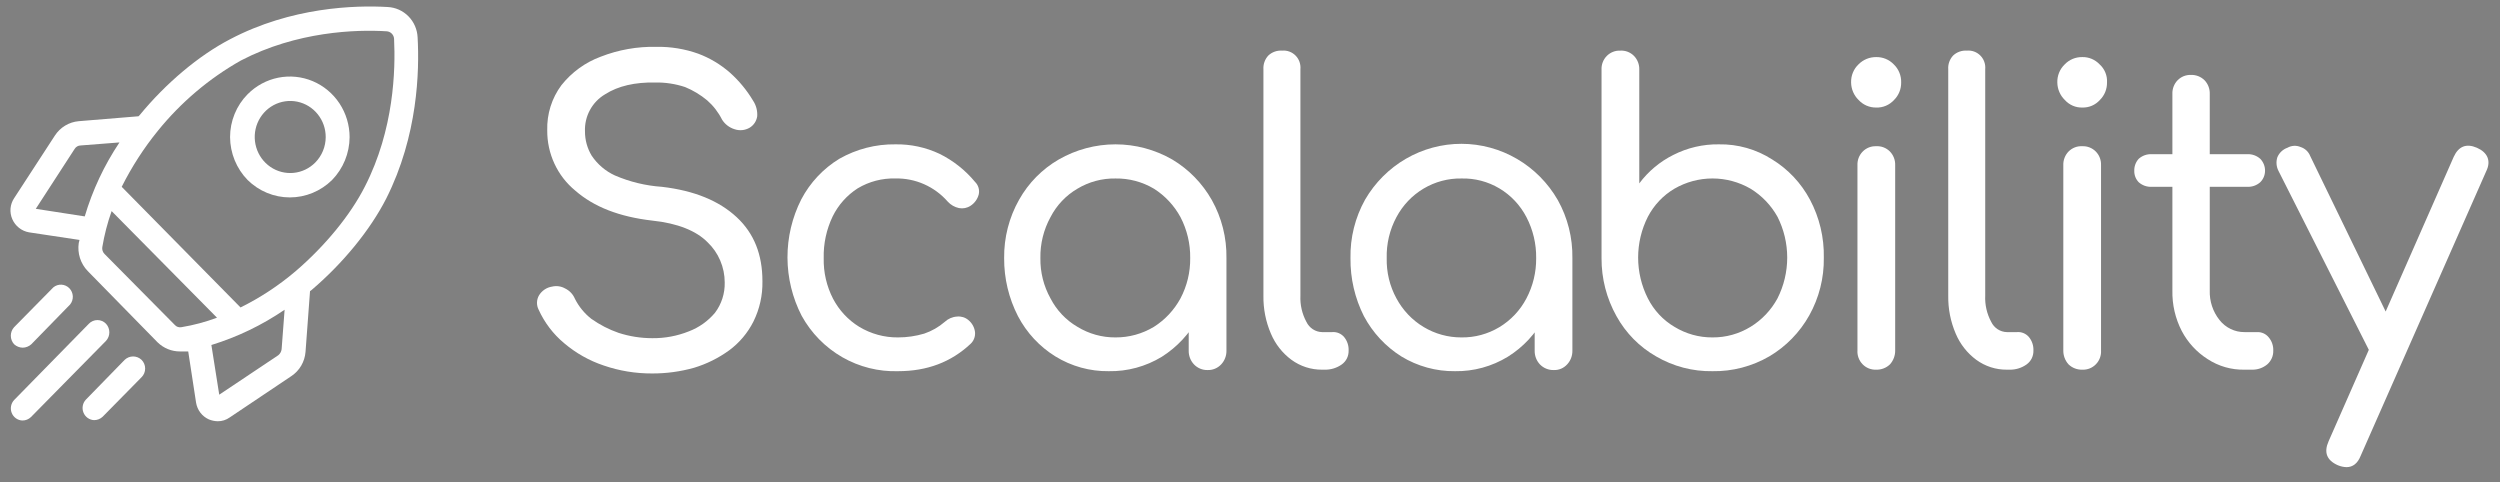 <?xml version="1.0" encoding="UTF-8"?>
<svg xmlns="http://www.w3.org/2000/svg" width="114" height="22" viewBox="0 0 114 22" fill="none">
  <rect x="0" y="0" width="114" height="22" fill="#808080" stroke="none"/>
  <path d="M19.043 1.704C19.026 1.342 18.878 1 18.625 0.744C18.373 0.488 18.036 0.337 17.68 0.32C16.198 0.233 13.285 0.32 10.491 1.79C9.06 2.534 7.561 3.797 6.368 5.25L6.317 5.302L3.591 5.526C3.372 5.545 3.16 5.614 2.972 5.727C2.783 5.841 2.622 5.997 2.501 6.184L0.644 9.038C0.552 9.176 0.495 9.336 0.48 9.502C0.466 9.669 0.493 9.836 0.559 9.989C0.627 10.147 0.733 10.285 0.867 10.39C1.001 10.496 1.158 10.566 1.326 10.595L3.625 10.941C3.608 10.993 3.608 11.044 3.591 11.079C3.557 11.31 3.576 11.546 3.647 11.768C3.718 11.99 3.839 12.193 4 12.359L7.186 15.611C7.461 15.879 7.827 16.028 8.208 16.026H8.583L8.941 18.362C8.968 18.527 9.035 18.683 9.136 18.816C9.237 18.949 9.369 19.054 9.52 19.123C9.65 19.176 9.788 19.206 9.929 19.209C10.124 19.211 10.314 19.15 10.474 19.036L13.285 17.151C13.469 17.029 13.624 16.866 13.736 16.674C13.848 16.482 13.915 16.266 13.932 16.044L14.137 13.276L14.188 13.241C15.636 12.013 16.879 10.491 17.612 9.055C19.06 6.184 19.128 3.226 19.043 1.704ZM3.864 9.868L1.632 9.522L3.404 6.789C3.433 6.742 3.473 6.703 3.52 6.676C3.568 6.648 3.622 6.634 3.676 6.633L5.448 6.495C4.754 7.531 4.22 8.668 3.864 9.868ZM8.276 14.919C8.221 14.931 8.163 14.927 8.109 14.909C8.055 14.891 8.007 14.859 7.97 14.816L4.767 11.581C4.727 11.541 4.697 11.492 4.679 11.438C4.661 11.383 4.656 11.326 4.665 11.269C4.758 10.71 4.901 10.16 5.09 9.626L9.895 14.487C9.37 14.683 8.828 14.828 8.276 14.919ZM12.842 15.923C12.829 16.032 12.774 16.131 12.689 16.199L9.997 17.998L9.639 15.732C10.825 15.368 11.95 14.826 12.978 14.124L12.842 15.923ZM16.641 8.502C15.976 9.816 14.818 11.217 13.489 12.359C12.719 13.015 11.872 13.573 10.968 14.02L5.55 8.519C6.007 7.607 6.561 6.748 7.203 5.959C8.255 4.661 9.538 3.575 10.985 2.759C13.54 1.427 16.249 1.34 17.629 1.427C17.718 1.431 17.802 1.469 17.865 1.533C17.928 1.597 17.966 1.682 17.97 1.773C18.038 3.174 17.97 5.907 16.641 8.502Z" fill="white"></path>
  <path d="M11.291 4.298C11.037 4.554 10.836 4.859 10.699 5.194C10.561 5.53 10.491 5.89 10.491 6.253C10.496 6.986 10.783 7.687 11.291 8.208C11.807 8.717 12.498 9.002 13.217 9.002C13.936 9.002 14.626 8.717 15.142 8.208C15.65 7.687 15.938 6.986 15.942 6.253C15.941 5.706 15.781 5.172 15.482 4.718C15.182 4.264 14.757 3.909 14.259 3.7C13.762 3.491 13.214 3.437 12.686 3.543C12.158 3.649 11.673 3.912 11.291 4.298ZM14.375 7.412C14.11 7.68 13.761 7.847 13.388 7.883C13.015 7.919 12.641 7.823 12.331 7.611C12.02 7.398 11.791 7.083 11.684 6.719C11.576 6.355 11.596 5.964 11.74 5.613C11.885 5.262 12.145 4.973 12.475 4.795C12.806 4.617 13.188 4.561 13.555 4.636C13.922 4.712 14.252 4.914 14.488 5.209C14.725 5.504 14.854 5.873 14.852 6.253C14.851 6.688 14.679 7.105 14.375 7.412Z" fill="white"></path>
  <path d="M1.036 15.854C1.181 15.852 1.32 15.796 1.428 15.698L3.199 13.882C3.284 13.775 3.327 13.641 3.32 13.504C3.312 13.368 3.256 13.239 3.161 13.142C3.066 13.046 2.939 12.988 2.804 12.981C2.67 12.974 2.537 13.017 2.433 13.103L0.644 14.919C0.547 15.025 0.493 15.164 0.493 15.309C0.493 15.453 0.547 15.592 0.644 15.698C0.752 15.796 0.891 15.852 1.036 15.854Z" fill="url(#paint0_linear_6895_10634)"></path>
  <path d="M4.835 14.764C4.784 14.71 4.723 14.668 4.656 14.639C4.589 14.61 4.516 14.595 4.443 14.595C4.37 14.595 4.298 14.61 4.23 14.639C4.163 14.668 4.102 14.71 4.051 14.764L0.644 18.241C0.572 18.318 0.523 18.415 0.504 18.519C0.484 18.624 0.495 18.732 0.535 18.831C0.574 18.929 0.641 19.014 0.727 19.075C0.813 19.136 0.914 19.171 1.019 19.175C1.164 19.177 1.305 19.121 1.411 19.019L4.835 15.542C4.932 15.437 4.986 15.298 4.986 15.153C4.986 15.009 4.932 14.87 4.835 14.764Z" fill="url(#paint1_linear_6895_10634)"></path>
  <path d="M5.687 16.407L3.915 18.224C3.843 18.301 3.794 18.397 3.775 18.502C3.755 18.607 3.766 18.715 3.806 18.813C3.845 18.912 3.912 18.997 3.998 19.058C4.084 19.119 4.185 19.154 4.29 19.158C4.435 19.159 4.576 19.103 4.682 19.002L6.453 17.203C6.506 17.151 6.548 17.089 6.576 17.021C6.605 16.953 6.619 16.879 6.619 16.805C6.619 16.731 6.605 16.657 6.576 16.589C6.548 16.521 6.506 16.459 6.453 16.407C6.349 16.309 6.212 16.254 6.07 16.254C5.928 16.254 5.791 16.309 5.687 16.407Z" fill="url(#paint2_linear_6895_10634)"></path>
  <path d="M29.742 17.03C28.989 17.034 28.24 16.912 27.527 16.666C26.867 16.446 26.254 16.099 25.721 15.646C25.227 15.234 24.831 14.713 24.563 14.124C24.51 14.022 24.484 13.908 24.487 13.793C24.49 13.678 24.522 13.565 24.58 13.466C24.645 13.36 24.732 13.27 24.835 13.201C24.938 13.132 25.054 13.087 25.176 13.069C25.378 13.021 25.591 13.052 25.772 13.155C25.971 13.251 26.128 13.417 26.215 13.622C26.395 13.981 26.651 14.294 26.965 14.539C27.348 14.81 27.766 15.025 28.208 15.179C28.704 15.339 29.221 15.421 29.742 15.421C30.313 15.428 30.88 15.322 31.411 15.11C31.873 14.935 32.284 14.643 32.604 14.262C32.903 13.866 33.059 13.377 33.047 12.878C33.047 12.534 32.977 12.194 32.842 11.879C32.708 11.563 32.51 11.279 32.263 11.045C31.752 10.526 30.9 10.18 29.742 10.059C28.242 9.886 27.084 9.436 26.232 8.692C25.829 8.361 25.504 7.942 25.283 7.465C25.062 6.989 24.95 6.468 24.954 5.942C24.933 5.201 25.161 4.474 25.602 3.883C26.071 3.294 26.689 2.845 27.391 2.586C28.2 2.27 29.062 2.117 29.929 2.136C30.578 2.124 31.224 2.229 31.837 2.447C32.367 2.645 32.857 2.938 33.285 3.312C33.699 3.682 34.056 4.113 34.341 4.592C34.48 4.801 34.546 5.051 34.529 5.302C34.513 5.408 34.475 5.51 34.416 5.6C34.357 5.69 34.279 5.765 34.188 5.821C34.084 5.883 33.967 5.921 33.846 5.933C33.726 5.945 33.604 5.93 33.489 5.89C33.258 5.818 33.058 5.665 32.927 5.457C32.759 5.121 32.527 4.821 32.246 4.575C31.942 4.323 31.604 4.119 31.241 3.97C30.801 3.824 30.34 3.754 29.878 3.762C28.958 3.745 28.191 3.918 27.595 4.298C27.304 4.469 27.064 4.717 26.902 5.016C26.74 5.314 26.661 5.653 26.675 5.994C26.674 6.384 26.78 6.768 26.982 7.101C27.246 7.493 27.611 7.804 28.038 8C28.72 8.294 29.445 8.469 30.184 8.519C31.667 8.692 32.791 9.159 33.592 9.903C34.392 10.647 34.767 11.616 34.767 12.826C34.779 13.462 34.639 14.091 34.358 14.66C34.096 15.181 33.717 15.631 33.251 15.975C32.764 16.328 32.223 16.597 31.65 16.77C31.028 16.945 30.386 17.032 29.742 17.03Z" fill="white"></path>
  <path d="M40.951 16.926C40.061 16.953 39.181 16.732 38.406 16.287C37.631 15.841 36.991 15.189 36.556 14.4C36.134 13.582 35.912 12.671 35.909 11.747C35.906 10.823 36.122 9.912 36.539 9.09C36.942 8.324 37.543 7.685 38.276 7.239C39.057 6.796 39.938 6.569 40.832 6.582C41.526 6.571 42.213 6.718 42.842 7.014C43.464 7.321 44.016 7.757 44.461 8.294C44.535 8.366 44.59 8.457 44.62 8.557C44.65 8.657 44.654 8.763 44.631 8.865C44.575 9.08 44.441 9.265 44.256 9.384C44.1 9.487 43.911 9.524 43.728 9.488C43.532 9.446 43.353 9.343 43.217 9.194C42.919 8.853 42.55 8.582 42.139 8.4C41.727 8.218 41.281 8.128 40.832 8.138C40.228 8.121 39.632 8.277 39.111 8.588C38.623 8.901 38.228 9.343 37.97 9.868C37.686 10.46 37.545 11.113 37.561 11.771C37.547 12.415 37.693 13.052 37.987 13.622C38.264 14.15 38.676 14.592 39.179 14.902C39.715 15.225 40.328 15.393 40.951 15.386C41.355 15.386 41.756 15.328 42.144 15.213C42.487 15.097 42.805 14.915 43.081 14.677C43.235 14.533 43.434 14.447 43.643 14.435C43.827 14.416 44.011 14.472 44.154 14.591C44.324 14.727 44.435 14.926 44.461 15.144C44.47 15.244 44.457 15.344 44.421 15.437C44.386 15.53 44.329 15.614 44.256 15.681C43.37 16.511 42.28 16.926 40.951 16.926Z" fill="white"></path>
  <path d="M50.559 16.926C49.701 16.937 48.857 16.703 48.123 16.251C47.404 15.806 46.816 15.173 46.42 14.418C46 13.601 45.783 12.693 45.789 11.771C45.778 10.837 46.013 9.917 46.471 9.107C46.9 8.343 47.524 7.71 48.277 7.274C49.067 6.82 49.959 6.582 50.866 6.582C51.774 6.582 52.666 6.82 53.456 7.274C54.206 7.721 54.828 8.359 55.261 9.125C55.712 9.931 55.941 10.845 55.926 11.771L55.261 11.91C55.275 12.802 55.064 13.683 54.648 14.47C54.254 15.206 53.679 15.826 52.979 16.269C52.249 16.713 51.411 16.941 50.559 16.926ZM50.866 15.386C51.484 15.39 52.09 15.223 52.621 14.902C53.127 14.582 53.543 14.135 53.831 13.605C54.128 13.041 54.281 12.411 54.273 11.771C54.283 11.121 54.13 10.478 53.831 9.903C53.543 9.373 53.127 8.926 52.621 8.606C52.089 8.29 51.482 8.129 50.866 8.139C50.256 8.128 49.654 8.29 49.129 8.606C48.606 8.911 48.181 9.361 47.902 9.903C47.589 10.474 47.43 11.118 47.442 11.771C47.432 12.413 47.591 13.046 47.902 13.605C48.181 14.147 48.606 14.597 49.129 14.902C49.653 15.223 50.254 15.391 50.866 15.386ZM55.057 16.874C54.943 16.876 54.829 16.854 54.724 16.809C54.618 16.764 54.523 16.698 54.444 16.615C54.287 16.447 54.201 16.223 54.205 15.992V13.034L54.546 11.218L55.926 11.771V15.992C55.93 16.223 55.844 16.447 55.687 16.615C55.607 16.701 55.509 16.769 55.4 16.814C55.291 16.859 55.174 16.879 55.057 16.874Z" fill="white"></path>
  <path d="M60.287 16.857C59.786 16.862 59.297 16.704 58.89 16.407C58.477 16.102 58.154 15.69 57.953 15.213C57.719 14.668 57.603 14.078 57.612 13.484V3.157C57.605 3.043 57.621 2.929 57.66 2.822C57.698 2.715 57.757 2.617 57.834 2.534C57.918 2.454 58.017 2.393 58.126 2.355C58.234 2.316 58.35 2.3 58.464 2.309C58.577 2.298 58.69 2.313 58.796 2.352C58.902 2.391 58.998 2.453 59.078 2.534C59.158 2.615 59.219 2.712 59.257 2.82C59.295 2.928 59.31 3.043 59.299 3.157V13.484C59.28 13.899 59.375 14.312 59.572 14.677C59.637 14.814 59.739 14.93 59.865 15.013C59.991 15.095 60.137 15.141 60.287 15.144H60.747C60.849 15.135 60.952 15.151 61.046 15.19C61.141 15.229 61.225 15.291 61.292 15.369C61.435 15.543 61.508 15.766 61.497 15.992C61.499 16.113 61.473 16.233 61.42 16.342C61.366 16.451 61.287 16.544 61.19 16.615C60.962 16.779 60.687 16.864 60.406 16.857H60.287Z" fill="white"></path>
  <path d="M66.352 16.926C65.488 16.937 64.639 16.703 63.899 16.252C63.183 15.802 62.596 15.17 62.195 14.418C61.781 13.6 61.571 12.691 61.582 11.771C61.564 10.839 61.794 9.919 62.246 9.107C62.697 8.33 63.34 7.685 64.112 7.238C64.884 6.791 65.758 6.556 66.646 6.558C67.535 6.56 68.408 6.797 69.178 7.248C69.948 7.698 70.589 8.345 71.037 9.125C71.487 9.931 71.716 10.845 71.701 11.771L71.037 11.91C71.05 12.802 70.839 13.683 70.424 14.47C70.035 15.21 69.459 15.831 68.754 16.269C68.029 16.711 67.197 16.939 66.352 16.926ZM66.642 15.386C67.249 15.395 67.847 15.233 68.37 14.919C68.893 14.604 69.321 14.15 69.606 13.605C69.903 13.041 70.056 12.411 70.049 11.771C70.058 11.121 69.906 10.478 69.606 9.903C69.323 9.357 68.896 8.903 68.372 8.591C67.848 8.279 67.249 8.123 66.642 8.139C66.036 8.128 65.439 8.288 64.916 8.599C64.393 8.91 63.965 9.361 63.677 9.903C63.37 10.475 63.217 11.12 63.234 11.771C63.219 12.412 63.371 13.045 63.677 13.605C63.967 14.146 64.395 14.598 64.917 14.911C65.439 15.225 66.035 15.389 66.642 15.386ZM70.85 16.874C70.733 16.877 70.616 16.856 70.508 16.811C70.399 16.767 70.301 16.7 70.219 16.615C70.062 16.447 69.977 16.223 69.981 15.992V13.034L70.321 11.218L71.701 11.771V15.992C71.705 16.223 71.62 16.447 71.463 16.615C71.385 16.701 71.29 16.769 71.184 16.814C71.079 16.858 70.964 16.879 70.85 16.874Z" fill="white"></path>
  <path d="M78.09 16.926C77.188 16.941 76.299 16.708 75.517 16.251C74.761 15.82 74.136 15.186 73.712 14.418C73.26 13.611 73.025 12.699 73.03 11.771V3.174C73.025 3.059 73.044 2.944 73.085 2.837C73.126 2.73 73.189 2.633 73.269 2.551C73.349 2.47 73.445 2.407 73.55 2.365C73.656 2.323 73.769 2.304 73.882 2.309C73.998 2.302 74.114 2.319 74.223 2.361C74.331 2.403 74.43 2.468 74.512 2.551C74.591 2.633 74.653 2.731 74.694 2.838C74.735 2.945 74.755 3.059 74.751 3.174V8.363C75.16 7.814 75.692 7.37 76.301 7.066C76.945 6.738 77.658 6.572 78.379 6.582C79.24 6.566 80.087 6.806 80.816 7.274C81.54 7.718 82.134 8.351 82.536 9.107C82.968 9.919 83.185 10.831 83.166 11.754C83.18 12.675 82.95 13.582 82.502 14.383C82.068 15.158 81.439 15.803 80.679 16.251C79.891 16.708 78.997 16.941 78.09 16.926ZM78.09 15.386C78.702 15.391 79.303 15.223 79.827 14.902C80.342 14.587 80.765 14.139 81.054 13.605C81.345 13.03 81.497 12.392 81.497 11.745C81.497 11.098 81.345 10.461 81.054 9.886C80.76 9.359 80.338 8.918 79.827 8.606C79.298 8.299 78.699 8.138 78.09 8.138C77.48 8.138 76.882 8.299 76.352 8.606C75.839 8.909 75.42 9.353 75.142 9.886C74.851 10.461 74.699 11.098 74.699 11.745C74.699 12.392 74.851 13.03 75.142 13.605C75.415 14.146 75.835 14.597 76.352 14.902C76.876 15.223 77.478 15.391 78.09 15.386Z" fill="white"></path>
  <path d="M85.552 4.904C85.402 4.906 85.253 4.876 85.115 4.817C84.977 4.757 84.853 4.669 84.751 4.558C84.645 4.455 84.56 4.331 84.502 4.195C84.443 4.058 84.412 3.911 84.41 3.762C84.406 3.607 84.433 3.453 84.492 3.31C84.551 3.166 84.639 3.038 84.751 2.932C84.856 2.826 84.981 2.743 85.119 2.686C85.256 2.63 85.403 2.602 85.552 2.603C85.7 2.6 85.848 2.627 85.985 2.683C86.123 2.74 86.248 2.824 86.352 2.932C86.464 3.038 86.552 3.166 86.611 3.31C86.67 3.453 86.698 3.607 86.693 3.762C86.695 3.91 86.668 4.057 86.612 4.194C86.556 4.331 86.474 4.454 86.369 4.558C86.266 4.672 86.139 4.762 85.998 4.822C85.857 4.882 85.704 4.91 85.552 4.904ZM85.552 16.857C85.437 16.862 85.323 16.842 85.216 16.8C85.109 16.757 85.012 16.692 84.932 16.608C84.852 16.525 84.789 16.426 84.749 16.317C84.709 16.207 84.692 16.091 84.7 15.975V7.533C84.695 7.418 84.714 7.304 84.755 7.196C84.796 7.089 84.859 6.992 84.939 6.911C85.019 6.829 85.115 6.766 85.22 6.724C85.326 6.682 85.438 6.663 85.552 6.668C85.668 6.661 85.784 6.678 85.892 6.72C86.001 6.762 86.1 6.827 86.182 6.91C86.261 6.992 86.323 7.09 86.364 7.197C86.405 7.304 86.424 7.418 86.42 7.533V15.975C86.425 16.211 86.34 16.441 86.182 16.615C86.098 16.696 85.999 16.759 85.891 16.8C85.783 16.842 85.667 16.861 85.552 16.857Z" fill="white"></path>
  <path d="M91.514 16.857C91.013 16.862 90.524 16.704 90.117 16.407C89.705 16.102 89.381 15.69 89.18 15.213C88.947 14.668 88.83 14.078 88.84 13.484V3.157C88.832 3.043 88.848 2.929 88.886 2.822C88.925 2.715 88.984 2.617 89.061 2.534C89.145 2.454 89.245 2.393 89.353 2.355C89.462 2.316 89.577 2.3 89.691 2.309C89.804 2.298 89.917 2.313 90.023 2.352C90.129 2.391 90.225 2.453 90.305 2.534C90.385 2.615 90.446 2.712 90.484 2.82C90.522 2.928 90.537 3.043 90.526 3.157V13.484C90.507 13.899 90.602 14.312 90.799 14.677C90.864 14.814 90.966 14.93 91.092 15.013C91.218 15.095 91.364 15.141 91.514 15.144H91.974C92.076 15.135 92.179 15.151 92.273 15.19C92.368 15.229 92.452 15.291 92.519 15.369C92.662 15.543 92.735 15.766 92.724 15.992C92.727 16.113 92.7 16.233 92.647 16.342C92.593 16.451 92.514 16.544 92.417 16.615C92.189 16.779 91.914 16.864 91.633 16.857H91.514Z" fill="white"></path>
  <path d="M94.956 4.904C94.805 4.908 94.656 4.88 94.518 4.82C94.38 4.76 94.256 4.671 94.155 4.558C94.049 4.455 93.964 4.331 93.906 4.195C93.847 4.058 93.816 3.911 93.814 3.762C93.809 3.607 93.837 3.453 93.896 3.31C93.955 3.166 94.043 3.038 94.155 2.932C94.259 2.824 94.384 2.74 94.522 2.683C94.659 2.627 94.807 2.6 94.956 2.603C95.101 2.6 95.246 2.627 95.381 2.684C95.516 2.741 95.638 2.825 95.739 2.932C95.855 3.035 95.945 3.163 96.004 3.307C96.064 3.451 96.089 3.606 96.08 3.762C96.082 3.91 96.054 4.057 95.999 4.194C95.943 4.331 95.861 4.454 95.756 4.558C95.655 4.671 95.531 4.76 95.393 4.82C95.255 4.88 95.106 4.908 94.956 4.904ZM94.956 16.857C94.84 16.861 94.725 16.842 94.616 16.8C94.508 16.759 94.409 16.696 94.325 16.615C94.167 16.441 94.082 16.211 94.087 15.975V7.533C94.083 7.418 94.102 7.304 94.143 7.197C94.184 7.09 94.246 6.992 94.325 6.91C94.407 6.827 94.506 6.762 94.615 6.72C94.723 6.678 94.84 6.661 94.956 6.668C95.069 6.663 95.182 6.682 95.287 6.724C95.393 6.766 95.489 6.829 95.569 6.911C95.649 6.992 95.711 7.089 95.752 7.196C95.793 7.304 95.812 7.418 95.807 7.533V15.975C95.815 16.091 95.798 16.207 95.758 16.317C95.718 16.426 95.656 16.525 95.575 16.608C95.495 16.692 95.398 16.757 95.291 16.8C95.185 16.842 95.07 16.862 94.956 16.857Z" fill="white"></path>
  <path d="M98.107 8.519C97.895 8.527 97.688 8.453 97.528 8.312C97.461 8.244 97.408 8.163 97.373 8.073C97.338 7.984 97.321 7.889 97.323 7.793C97.32 7.691 97.335 7.59 97.371 7.495C97.406 7.4 97.459 7.313 97.528 7.239C97.688 7.098 97.895 7.023 98.107 7.031H102.485C102.697 7.023 102.905 7.098 103.065 7.239C103.136 7.311 103.193 7.398 103.231 7.493C103.269 7.588 103.288 7.69 103.286 7.793C103.285 7.89 103.265 7.986 103.227 8.075C103.189 8.164 103.134 8.244 103.065 8.312C102.905 8.453 102.697 8.527 102.485 8.519H98.107ZM102.349 16.857C101.752 16.87 101.165 16.701 100.663 16.372C100.168 16.057 99.762 15.616 99.487 15.092C99.193 14.522 99.047 13.885 99.061 13.242V4.281C99.057 4.166 99.076 4.052 99.117 3.945C99.158 3.838 99.22 3.74 99.3 3.658C99.378 3.579 99.471 3.517 99.573 3.475C99.676 3.434 99.786 3.414 99.896 3.416C100.012 3.411 100.127 3.43 100.236 3.471C100.344 3.513 100.443 3.577 100.526 3.658C100.605 3.74 100.667 3.838 100.708 3.945C100.749 4.052 100.769 4.166 100.765 4.281V13.242C100.748 13.731 100.906 14.21 101.208 14.591C101.344 14.765 101.518 14.905 101.716 15.001C101.913 15.097 102.13 15.146 102.349 15.144H102.928C103.029 15.14 103.129 15.16 103.221 15.202C103.312 15.244 103.393 15.307 103.456 15.386C103.597 15.555 103.67 15.771 103.661 15.992C103.664 16.11 103.641 16.227 103.594 16.334C103.546 16.442 103.476 16.538 103.388 16.615C103.192 16.778 102.944 16.864 102.69 16.857H102.349Z" fill="white"></path>
  <path d="M109.112 16.476C109.018 16.524 108.915 16.552 108.81 16.557C108.705 16.561 108.599 16.544 108.501 16.505C108.403 16.465 108.315 16.406 108.241 16.329C108.167 16.253 108.11 16.162 108.073 16.061L103.899 7.793C103.85 7.698 103.82 7.594 103.811 7.487C103.802 7.38 103.815 7.272 103.848 7.17C103.891 7.069 103.953 6.978 104.033 6.904C104.112 6.829 104.206 6.773 104.308 6.737C104.398 6.686 104.499 6.656 104.602 6.65C104.706 6.644 104.809 6.662 104.904 6.703C105.004 6.734 105.096 6.788 105.172 6.859C105.249 6.931 105.309 7.02 105.347 7.118L109.368 15.404C109.478 15.591 109.52 15.811 109.487 16.027C109.469 16.128 109.425 16.224 109.359 16.302C109.293 16.381 109.208 16.442 109.112 16.476ZM107 21.302C106.865 21.297 106.733 21.268 106.608 21.216C106.097 20.991 105.961 20.628 106.182 20.126L111.889 7.153C112.111 6.668 112.468 6.53 112.945 6.737C113.422 6.945 113.61 7.326 113.371 7.81L107.647 20.784C107.511 21.13 107.289 21.302 107 21.302Z" fill="white"></path>
  <defs>
    <linearGradient id="paint0_linear_6895_10634" x1="291.03" y1="446.757" x2="77.695" y2="684.441" gradientUnits="userSpaceOnUse">
      <stop offset="0.36" stop-color="white"></stop>
      <stop offset="0.84" stop-color="#18114A"></stop>
    </linearGradient>
    <linearGradient id="paint1_linear_6895_10634" x1="506.051" y1="745.661" x2="165.937" y2="1123.38" gradientUnits="userSpaceOnUse">
      <stop offset="0.36" stop-color="white"></stop>
      <stop offset="0.84" stop-color="white"></stop>
    </linearGradient>
    <linearGradient id="paint2_linear_6895_10634" x1="354.824" y1="506.544" x2="139.233" y2="746.51" gradientUnits="userSpaceOnUse">
      <stop offset="0.36" stop-color="white"></stop>
      <stop offset="0.84" stop-color="white"></stop>
    </linearGradient>
  </defs>
</svg>
